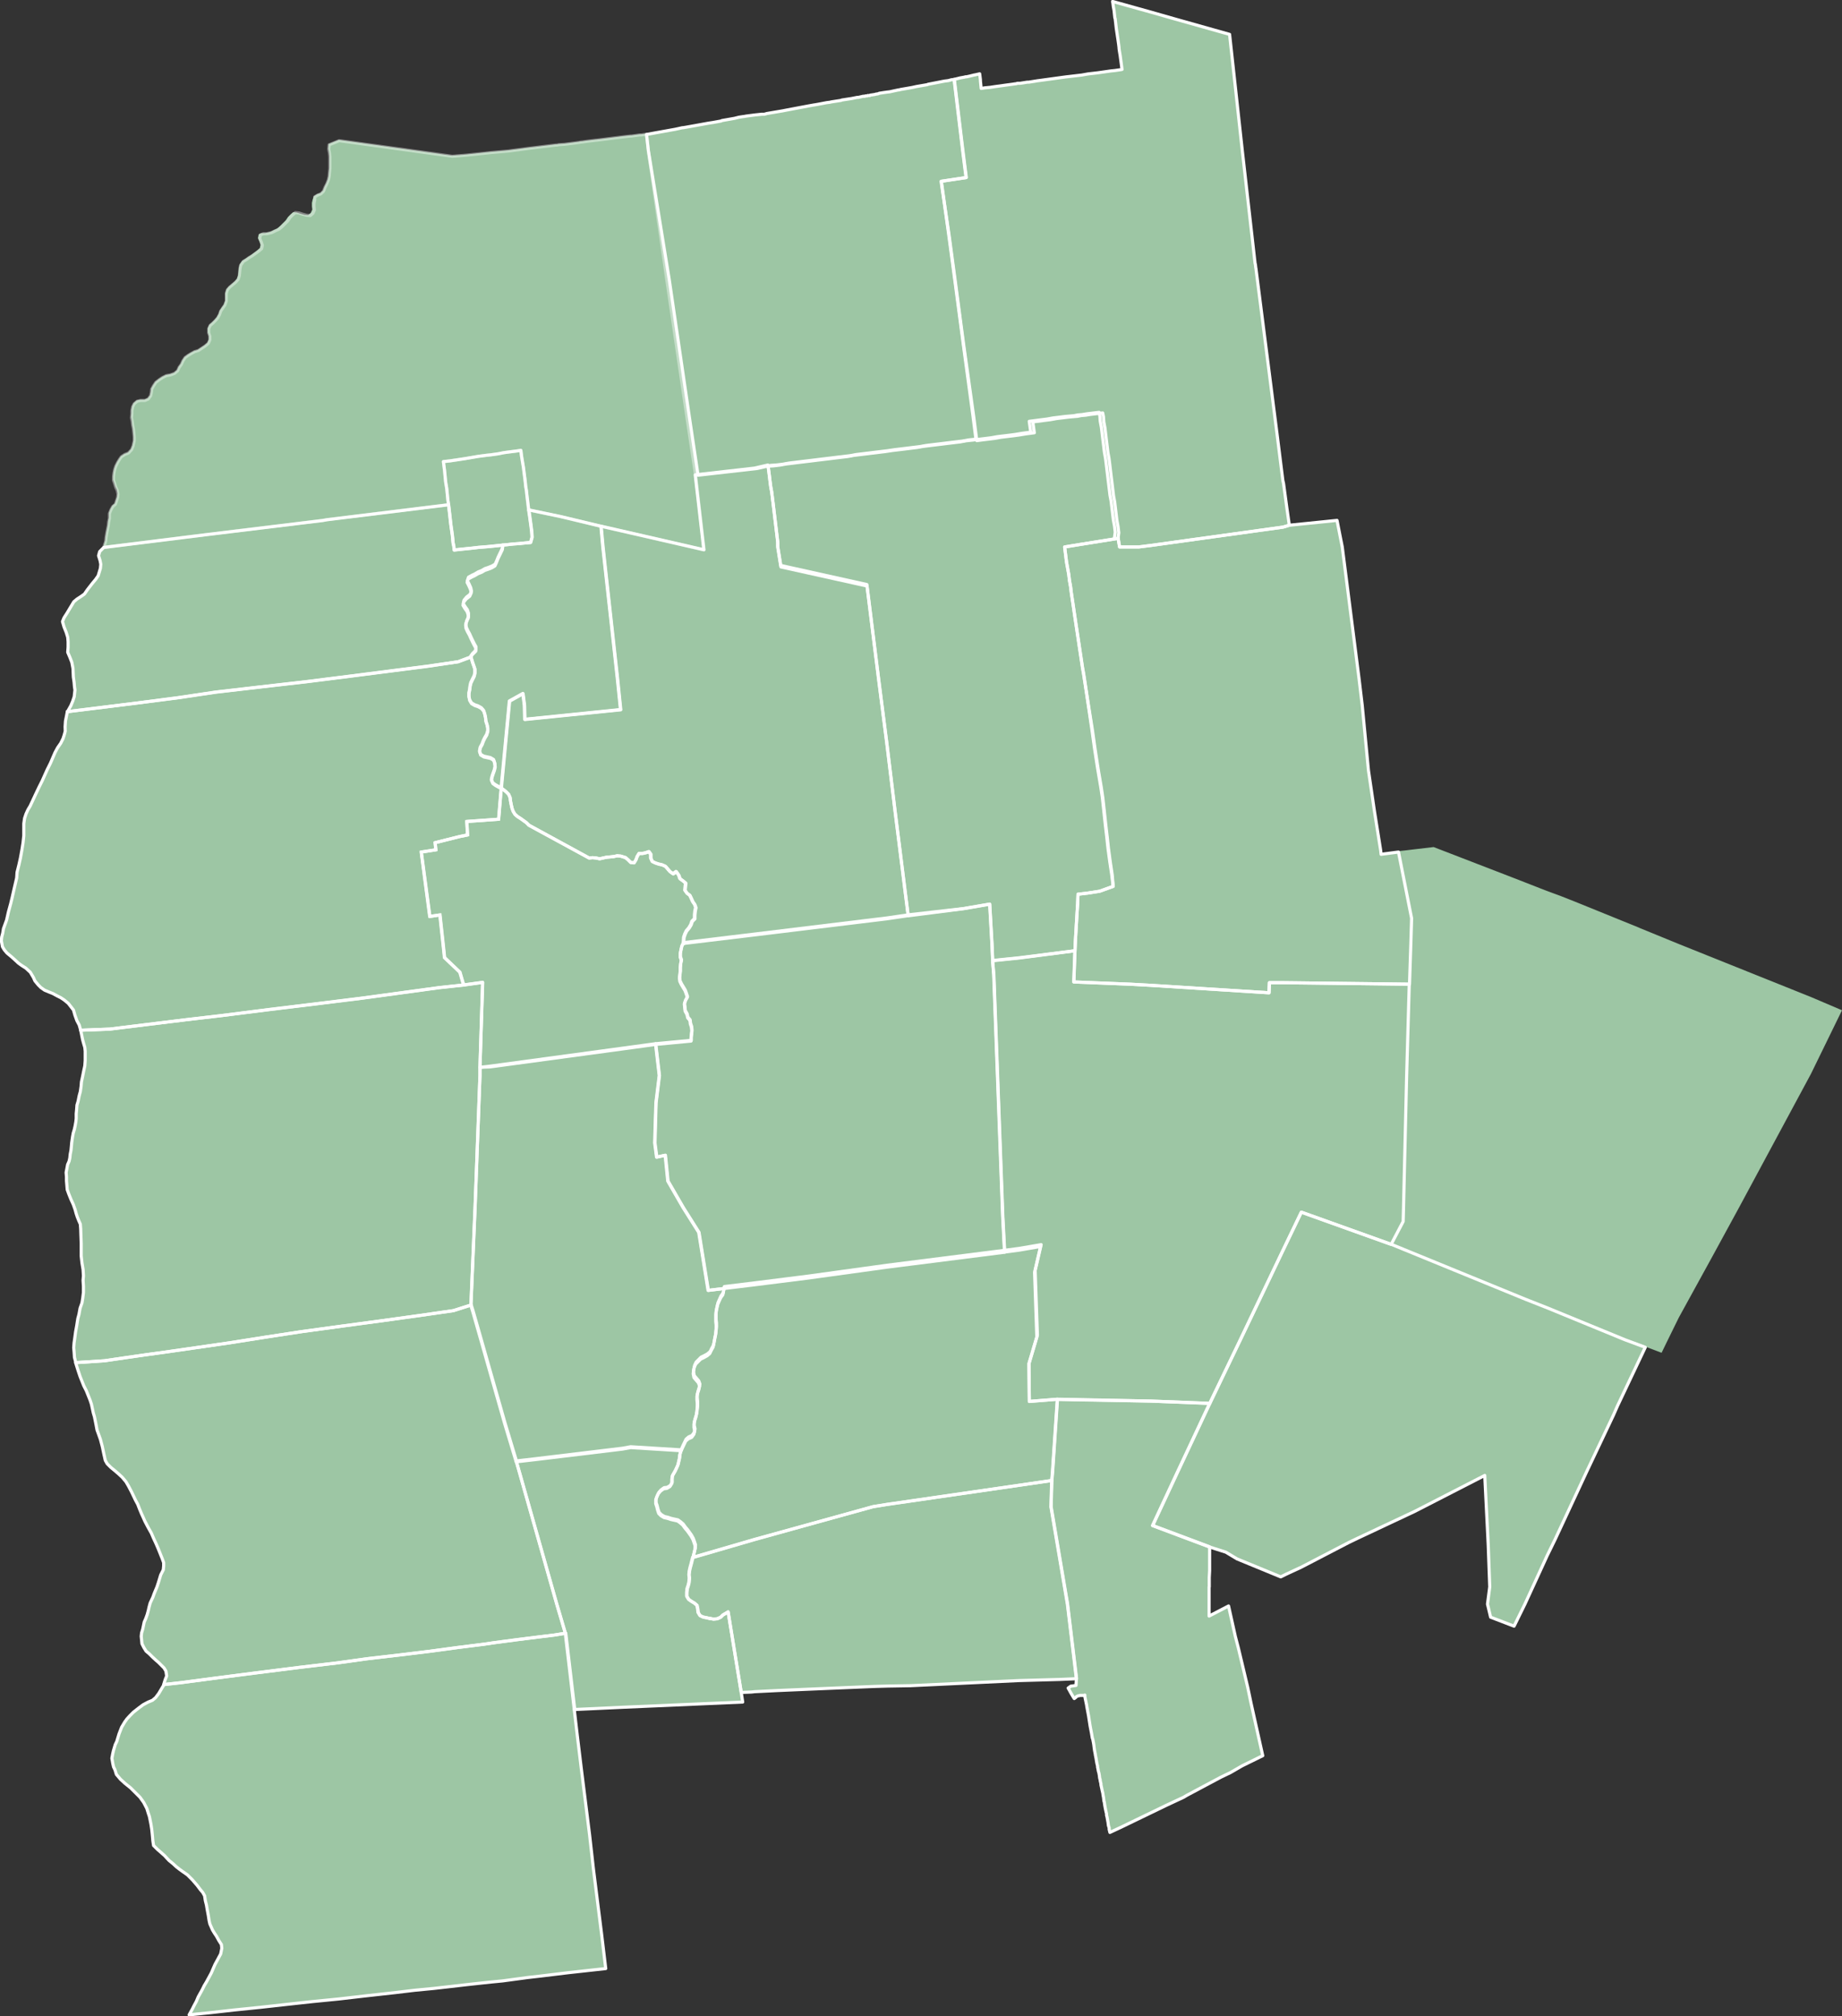 <svg xmlns="http://www.w3.org/2000/svg" id="Layer_1" data-name="Layer 1" viewBox="0 0 590.52 646.36"><rect x="0" y="0" width="590.52" height="646.36" fill="#333333" stroke="none"/><defs><style>.cls-1{fill:#9dc6a4;}.cls-2,.cls-4{fill:none;stroke:#fff;}.cls-2{stroke-linecap:round;stroke-linejoin:round;}.cls-3{opacity:0.4;}.cls-4{stroke-miterlimit:10;}</style></defs><g id="Map_Layers" data-name="Map Layers"><polygon class="cls-1" points="580.68 319.66 538.2 302.62 525.6 297.46 525.36 297.34 504.96 289.06 500.4 287.26 495.84 285.58 485.4 281.5 459.6 271.54 453.48 272.26 450.48 272.62 448.2 272.86 442.68 273.58 442.56 272.38 440.52 259.78 438.6 246.7 436.56 225.82 435.6 217.42 430.2 175.06 428.52 166.54 413.16 168.1 412.32 162.22 411.36 154.78 411.12 153.7 409.32 139.3 402.48 85.66 402.36 84.58 402.24 84.1 398.16 48.1 394.08 10.78 376.32 5.74 368.76 3.58 356.52 0.22 356.64 0.82 356.76 1.78 357 3.1 357.24 5.38 357.36 5.74 357.72 8.86 358.32 12.34 358.56 14.02 358.68 14.98 358.68 15.22 358.8 16.06 359.04 17.5 359.64 21.94 358.92 22.06 357.24 22.3 356.04 22.42 351.84 23.02 348.72 23.38 346.68 23.74 341.52 24.34 338.04 24.82 332.76 25.54 332.64 25.54 329.64 26.02 329.16 26.02 326.88 26.38 326.52 26.38 326.4 26.38 326.04 26.38 325.68 26.5 322.2 26.98 318.72 27.46 317.16 27.7 317.04 27.7 315.84 27.82 315.72 27.82 315.24 27.94 314.4 28.06 314.16 25.66 314.16 25.3 313.92 23.38 312.36 23.74 312.24 23.74 310.81 24.1 309.72 24.34 309.37 24.34 309.13 24.46 309 24.46 307.69 24.7 305.76 25.18 304.81 25.3 303.96 25.54 303.13 25.66 303 25.66 302.29 25.78 300.49 26.14 297.37 26.74 297.13 26.86 293.64 27.46 292.56 27.7 291.96 27.82 288.49 28.42 288.13 28.54 287.88 28.54 286.2 28.9 285.13 29.14 284.17 29.26 283.32 29.38 281.76 29.62 281.52 29.74 281.05 29.86 280.81 29.86 280.44 29.98 279.73 30.1 278.88 30.22 278.76 30.34 278.64 30.34 278.52 30.34 278.29 30.34 278.17 30.34 278.05 30.34 277.93 30.46 277.32 30.46 277.2 30.58 276.61 30.58 275.05 30.94 274.93 30.94 274.69 30.94 272.89 31.3 269.77 31.78 269.53 31.9 266.41 32.38 265.93 32.5 264.97 32.62 262.45 33.1 261.13 33.34 261.01 33.34 258.97 33.7 252.01 35.02 250.81 35.26 245.77 36.1 244.93 36.34 244.09 36.34 241.81 36.58 239.05 36.94 238.45 37.06 238.33 37.06 236.77 37.3 235.33 37.66 231.25 38.38 231.13 38.5 228.49 38.98 226.93 39.22 225.61 39.46 222.97 39.94 219.61 40.54 218.89 40.66 218.77 40.66 218.65 40.66 216.49 41.14 214.45 41.5 207.13 42.82 205.45 43.06 204.97 43.06 202.33 43.42 201.97 43.42 199.81 43.66 191.17 44.74 191.05 44.74 188.05 45.1 186.37 45.34 186.25 45.34 186.13 45.34 185.53 45.46 183.73 45.7 180.85 46.06 179.05 46.18 178.45 46.3 178.21 46.3 178.09 46.3 169.21 47.38 162.85 48.22 157.33 48.7 149.41 49.54 144.85 49.9 108.61 44.86 105.37 46.18 105.25 47.62 105.49 48.82 105.61 50.02 105.61 51.1 105.61 52.66 105.61 53.86 105.49 55.06 105.37 56.38 105.13 57.46 104.65 58.66 104.05 59.86 103.57 61.06 102.73 61.9 101.65 62.26 100.69 62.86 100.21 63.94 99.97 65.02 99.97 66.1 100.09 67.18 99.61 68.26 98.77 68.98 97.57 68.86 96.25 68.5 95.17 68.14 93.97 68.02 93.13 68.74 92.29 69.58 91.57 70.66 90.73 71.5 89.77 72.46 88.81 73.3 87.73 73.78 86.53 74.38 84.97 74.74 83.89 74.74 82.93 75.1 82.69 76.3 83.17 77.38 83.53 78.46 83.29 79.54 82.33 80.38 81.37 81.1 80.41 81.82 79.45 82.42 78.61 83.02 77.65 83.62 76.81 84.82 76.57 85.9 76.45 87.22 76.33 88.3 75.97 89.38 75.25 90.22 74.29 91.06 73.33 91.9 72.61 92.74 72.25 93.94 72.25 95.26 72.25 96.34 71.77 97.66 71.17 98.5 70.45 99.58 70.09 100.66 69.49 101.74 68.77 102.58 67.93 103.42 67.09 104.14 66.61 105.22 66.61 106.54 66.97 107.62 66.97 108.82 66.49 109.9 65.53 110.74 64.45 111.46 63.37 112.18 62.17 112.54 61.09 113.14 60.13 113.74 59.17 114.46 58.45 115.54 57.97 116.62 57.25 117.58 56.77 118.66 55.81 119.5 54.49 119.98 53.17 120.22 51.97 120.82 50.89 121.54 49.81 122.38 49.09 123.46 48.49 124.54 48.37 125.62 48.13 126.7 47.41 127.66 46.33 128.14 44.89 128.14 43.81 128.38 42.85 129.22 42.37 130.18 42.13 131.38 42.13 132.46 42.01 133.66 42.25 134.86 42.37 136.18 42.61 137.38 42.73 138.7 42.85 139.9 42.85 141.1 42.49 142.78 42.01 143.98 41.05 145.06 39.85 145.54 38.77 146.26 38.17 147.1 37.57 148.06 36.97 149.26 36.61 150.34 36.37 151.54 36.25 152.62 36.25 153.82 36.61 154.78 36.97 155.98 37.45 156.94 37.69 158.14 37.57 159.22 37.21 160.3 36.85 161.38 36.01 162.1 35.41 163.18 34.93 164.38 34.93 165.94 34.69 167.02 34.57 168.22 34.33 169.42 34.09 170.62 33.85 172.06 33.73 173.26 33.13 175.18 31.81 176.5 31.45 177.82 31.81 179.38 32.05 180.58 31.93 181.9 31.21 184.3 30.37 185.5 29.41 186.7 27.85 188.74 26.89 190.18 25.93 190.9 24.49 191.74 23.53 192.58 22.45 194.38 21.37 196.18 20.41 197.74 19.93 198.94 20.41 200.62 21.13 202.42 21.61 203.98 21.73 205.42 21.73 207.1 21.61 208.78 22.33 210.46 22.93 212.02 23.29 213.94 23.41 216.7 23.65 218.38 23.77 219.82 23.89 220.9 23.65 223.06 23.17 224.5 22.57 225.94 21.49 227.86 21.25 229.06 20.89 230.86 20.77 232.66 20.65 234.1 20.29 235.42 19.93 236.5 19.21 237.94 18.25 239.38 17.41 240.94 15.97 244.3 14.89 246.46 13.33 249.94 12.37 251.98 11.17 254.5 10.33 256.3 9.49 258.1 8.77 259.3 8.17 260.62 7.69 262.06 7.45 263.74 7.45 264.82 7.45 267.58 7.21 269.86 6.85 272.14 6.37 274.78 5.89 276.94 5.29 279.34 5.17 281.14 4.33 284.74 3.73 287.38 3.25 289.42 2.53 292.06 1.93 294.7 0.97 297.46 0.73 298.9 0.49 300.22 0.37 301.42 0.73 303.34 1.33 304.3 2.17 305.26 3.61 306.46 4.81 307.54 5.89 308.5 6.85 309.22 8.17 310.06 9.61 311.38 10.57 313.06 11.05 314.14 12.13 315.46 12.97 316.3 14.17 317.14 15.61 317.74 16.81 318.22 18.13 318.94 19.33 319.54 20.41 320.26 21.73 321.34 22.57 322.42 23.41 323.5 23.89 325.18 24.49 326.86 25.21 328.3 25.69 329.98 26.29 332.98 26.65 334.3 27.01 335.5 27.13 336.7 27.13 338.26 27.13 339.7 27.01 341.38 26.65 343.06 26.29 344.86 25.93 346.54 25.81 347.98 25.57 349.66 25.21 350.98 24.85 352.78 24.49 353.98 24.37 355.54 24.25 356.74 24.25 358.3 24.13 359.38 23.89 360.7 23.65 361.78 23.29 362.98 23.05 364.3 22.81 365.98 22.69 367.3 22.57 368.5 22.33 369.7 22.21 370.9 21.97 371.98 21.49 373.06 21.25 374.38 21.01 375.58 21.13 377.02 21.13 378.22 21.25 379.66 21.37 381.1 21.85 382.42 22.57 384.22 23.29 385.78 23.89 387.46 24.25 388.78 24.61 389.86 25.09 391.06 25.57 392.14 25.69 393.7 25.81 395.02 25.93 398.38 25.93 400.18 25.93 402.34 26.17 404.5 26.53 406.66 26.65 408.7 26.53 410.14 26.65 412.06 26.65 413.98 26.41 415.9 26.17 417.34 25.57 419.02 25.21 421.06 24.85 422.38 24.49 424.66 24.13 426.7 23.89 428.5 23.65 430.18 23.53 431.74 23.65 433.06 23.77 434.86 24.13 436.54 24.97 439.18 25.57 440.98 26.05 442.18 26.77 443.98 27.49 445.54 28.21 447.34 28.69 448.54 29.17 449.86 29.41 450.94 29.77 452.62 30.13 453.82 30.61 456.22 30.97 458.14 31.45 459.46 32.05 461.14 32.65 463.42 33.13 465.7 33.37 466.78 33.61 467.86 34.21 468.94 35.41 470.14 36.73 471.22 38.05 472.3 39.13 473.26 40.33 474.7 41.17 476.14 42.13 478.06 43.33 480.58 44.05 481.9 44.65 483.46 45.25 484.9 45.85 486.22 46.33 487.3 47.29 489.22 48.37 491.14 49.09 492.82 49.93 494.62 50.65 496.3 51.37 498.1 51.85 499.3 52.33 500.62 52.33 501.7 52.21 502.9 51.37 504.58 50.65 506.98 50.17 508.42 49.33 510.46 48.85 511.78 48.01 513.58 47.65 514.9 47.41 515.98 47.05 517.3 46.57 518.62 46.09 519.7 45.61 521.98 45.25 523.18 45.13 524.26 45.37 526.66 45.97 527.86 46.81 529.18 47.77 530.02 48.73 530.98 49.81 531.94 50.65 532.66 51.49 533.5 52.45 534.46 53.05 535.42 53.29 536.98 52.81 538.18 52.33 539.74 51.61 540.94 50.65 542.62 49.69 543.94 48.73 544.78 47.29 545.38 45.73 546.22 44.29 547.3 42.61 548.62 41.53 549.7 40.57 550.78 39.85 551.74 38.89 553.42 38.05 555.58 37.69 556.78 37.33 557.98 36.85 558.94 36.25 560.98 36.01 562.06 35.77 563.38 36.01 565.06 36.25 566.14 36.73 567.1 37.21 568.54 38.53 570.1 39.97 571.42 41.77 572.86 42.73 573.82 43.45 574.54 44.77 575.86 45.97 577.54 46.93 579.46 47.41 581.02 47.77 582.1 48.01 583.3 48.25 584.5 48.49 586.06 48.61 587.14 48.73 588.34 48.85 589.78 49.09 591.34 50.29 592.54 52.57 594.58 54.01 596.14 55.33 597.22 56.41 598.18 57.49 599.02 58.45 599.74 59.89 600.7 61.45 602.26 63.01 604.06 64.09 605.5 64.81 606.34 65.41 607.42 65.65 608.98 66.01 610.42 66.25 611.86 66.61 613.78 66.85 615.34 67.09 616.42 67.93 618.34 68.53 619.3 69.25 620.38 69.97 621.7 70.81 623.02 70.93 624.22 70.57 626.02 69.49 628.06 68.77 629.38 68.29 630.46 67.57 632.14 66.73 633.7 66.01 635.02 65.29 636.22 64.57 637.66 63.37 639.82 62.77 641.26 62.05 642.58 61.45 643.78 60.49 645.58 67.45 644.86 74.89 644.02 83.17 643.18 92.17 642.22 99.85 641.38 108.37 640.54 117.01 639.58 126.73 638.5 132.73 637.78 138.97 637.18 144.25 636.58 149.41 635.98 154.93 635.38 157.21 635.14 160.93 634.78 168.97 633.7 173.17 633.22 182.05 632.14 194.05 630.82 192.73 619.78 191.41 609.22 190.09 598.66 188.89 587.98 187.57 577.42 186.25 566.86 184.93 556.3 183.97 547.78 199.45 547.06 237.97 545.38 237.49 542.26 240.73 542.14 241.81 542.02 249.01 541.66 262.93 541.06 280.2 540.34 284.4 540.22 291.73 540.1 326.52 538.42 339.48 538.06 345 537.82 345 538.06 344.88 539.98 343.2 540.22 342.36 540.82 343.32 542.62 344.04 543.82 344.28 544.18 344.76 543.82 345 543.7 345.24 543.58 345.48 543.46 345.72 543.46 346.08 543.34 346.56 543.34 346.92 543.34 347.28 543.34 347.64 543.22 347.64 543.34 347.64 543.7 348.24 546.58 348.24 546.7 348.84 549.94 349.32 553.06 349.8 555.58 350.04 557.02 350.16 557.26 350.4 558.46 350.52 559.18 350.64 560.14 350.76 560.98 351 562.18 351 562.3 351.24 563.5 351.36 564.22 351.48 564.94 351.72 565.9 351.72 566.38 351.84 566.86 351.96 567.58 352.2 568.42 352.2 568.54 352.32 569.14 352.32 569.38 352.44 570.1 352.56 570.34 352.56 570.7 352.68 571.18 352.8 571.66 352.8 572.02 353.04 573.1 353.16 573.7 353.4 574.66 353.52 575.5 353.64 576.1 353.76 577.18 353.88 577.54 354 578.38 354.12 579.1 354.24 579.7 354.36 580.3 354.6 581.26 354.6 581.74 354.72 582.1 354.84 582.7 354.96 583.42 355.08 584.02 355.2 584.98 355.44 585.7 355.44 586.18 355.68 587.14 359.28 585.46 373.92 578.38 379.32 575.86 380.28 575.26 385.68 572.38 391.32 569.38 394.32 567.94 398.04 565.78 404.64 562.54 400.92 545.86 399.84 540.7 396.84 528.1 395.88 524.26 393.72 514.54 387.48 517.78 387.48 508.42 387.48 505.42 387.6 503.26 387.6 498.46 387.6 495.58 392.88 497.26 396.48 499.42 410.52 505.18 412.2 504.34 417.12 502.06 432.36 494.14 435.36 492.7 453.48 484.18 475.92 472.66 476.88 492.7 477 495.22 477.48 508.42 476.76 513.94 477.72 518.14 485.28 521.02 488.76 513.94 495.84 498.46 498.48 493.06 508.44 471.58 517.08 453.34 518.4 450.34 527.28 431.62 532.68 433.66 534.84 429.22 538.2 422.38 548.88 402.94 557.64 386.86 580.56 344.26 590.52 323.86 580.68 319.66"></polygon><g id="Layers"><g><path class="cls-2" d="M445.75,214.8l6.84,53.64,1.8,14.4.24,1.08,1,7.44.84,5.88-2,.6L412,303.72l-3.84.48h-6.12l-.48-2.76.24-1.8-.24-2-.36-1.92-.24-2-.24-2-.24-2-.36-1.92-.24-2-.24-2-.24-1.92-.24-2-.24-2-.24-1.92-.36-2-.24-2-.24-1.92-.24-2-.24-2-.36-1.92-.12-1.68-.24-1.2-2,.24-2,.24-1.44.24-1.44.12-1.2.24-2.76.24-1.92.24-2,.24-2,.36-1.92.24-3.72.48.48,3.48-2.76.36-2.16.36-1.8.24-2,.24-2,.24-2,.36-1.92.24-2,.24-1.8.24-1-7.8-3.24-23.16-2.52-19.08-2.16-16.08L344.83,187l8-1.2-1.08-8.52L349,154.32l1.92-.48,1.32-.24h.12l.24-.12H353l1.08-.24,1.44-.36h.12l1.56-.36.24,1.92v.36l.24,2.4.84-.12L359,157h.12l1.2-.12h.12l1.56-.24,3.48-.48,3.48-.48.36-.12h.84l2.28-.36h.48l3-.48H376l5.28-.72,3.48-.48,5.16-.6,2-.36,3.12-.36,4.2-.6,1.2-.12,1.68-.24.72-.12-.6-4.44-.24-1.44-.12-.84v-.24l-.12-1-.24-1.68L401,138l-.36-3.12-.12-.36-.24-2.28-.24-1.32-.12-1-.12-.6L412,132.72l7.56,2.16,17.76,5,4.08,37.32,4.08,36,.12.48.12,1.08" transform="translate(-43.13 -128.86)"></path><path class="cls-2" d="M356,269.64l-2.28.24-1.92.36-2,.24-2,.24-1.92.24-2,.24-2,.24-1.92.24-2,.36-2,.24-1.92.24-2,.24-2,.24-2.4.36-2,.24-2,.24-1.92.24-2,.24-2,.24-1.92.36-2,.24-2,.24-1.92.24-2,.24-2,.24-1.92.24-2,.24-2,.24-1.92.24-2,.24-2,.36-2,.24-1.8.12-4.32,1-19,2.16-2.88-19.32-6.36-43.44L251,177.24l-.6-5.28,7.32-1.32,2-.36,2.16-.48h.24l.72-.12,3.36-.6,2.64-.48,1.32-.24,1.56-.24,2.64-.48.12-.12,4.08-.72,1.44-.36,1.56-.24h.12l.6-.12,2.76-.36,2.28-.24h.84l.84-.24,5-.84,1.2-.24,7-1.32,2-.36h.12l1.32-.24,2.52-.48,1-.12.48-.12,3.12-.48.24-.12,3.12-.48,1.8-.36h.36l1.56-.36h.6l.12-.12h.6l.12-.12H322l.12-.12.84-.12.72-.12.36-.12h.24l.48-.12.24-.12,1.56-.24.84-.12,1-.12,1.08-.24,1.68-.36h.24l.36-.12,3.48-.6.6-.12,1.08-.24,3.48-.6.24-.12,3.12-.6,1.8-.36.72-.12h.12l.84-.12.84-.24,1-.12,2.76,22.92,1.08,8.52-8,1.2,2.28,16.56,2.16,16.08,2.52,19.08L355,261.84l1,7.8" transform="translate(-43.13 -128.86)"></path><g class="cls-3"><path class="cls-2" d="M266.11,281.16l2.76,24-26.16-6-6.84-1.56-13-3.12-10.32-2.16-.24-2L212,287.4l-.12-1.2-.24-1.44-.12-1.2-.12-1.08-.24-1.8-.24-1.92-.6-3.6-.24-1.92-1.67.24-1.92.24-1.8.24-1.8.36-2.52.36-1.2.12-2.76.36-4.2.72-2.4.36-2.4.36-2.16.24.36,2.76.36,3.72.36,2.16.36,3.72.24,1.44-39,4.8-1.32.24-37.44,4.56L76.4,304.32l.6-1.92.12-1.2.24-1.44.24-1.2.24-1.2.12-1.2.24-1.08v-1.56l.48-1.2.6-1.08.84-.72.36-1.08.36-1.08.12-1.08-.24-1.2-.48-1-.36-1.2-.36-1v-1.2l.12-1.08.24-1.2.36-1.08.6-1.2.6-1,.6-.84,1.08-.72,1.2-.48,1-1.08.48-1.2.36-1.68V269l-.12-1.2-.12-1.32-.24-1.2L85.52,264l-.24-1.2.12-1.2v-1.08l.24-1.2.48-1,1-.84,1.08-.24H89.6l1.08-.48.72-1,.24-1.08.12-1.08.6-1.08.72-1.08,1.08-.84,1.08-.72,1.2-.6,1.32-.24,1.32-.48,1-.84.48-1.08.72-1,.48-1.08.72-1.08,1-.72,1-.6,1.08-.6,1.2-.36,1.08-.72,1.08-.72,1-.84.48-1.08v-1.2l-.36-1.08v-1.32l.48-1.08.84-.72.84-.84.72-.84.6-1.08.36-1.08.72-1.08.6-.84.48-1.32v-2.4l.36-1.2.72-.84,1-.84,1-.84.72-.84.36-1.08.12-1.08.12-1.32.24-1.08.84-1.2,1-.6.84-.6,1-.6,1-.72,1-.72,1-.84.24-1.08-.36-1.08-.48-1.08.24-1.2,1-.36h1.08l1.56-.36,1.2-.6,1.08-.48,1-.84,1-1,.84-.84.72-1.08.84-.84.84-.72,1.2.12,1.08.36,1.32.36,1.2.12.84-.72.48-1.08-.12-1.08v-1.08l.24-1.08L144,192l1-.6L146,191l.84-.84.48-1.2.6-1.2.48-1.2.24-1.08.12-1.32.12-1.2v-3.84l-.12-1.2-.24-1.2.12-1.44,3.24-1.32,36.24,5,4.56-.36,7.92-.84,5.52-.48,6.35-.84,8.88-1.08h.36l.6-.12,1.8-.12,2.88-.36,1.8-.24.6-.12h.24l1.68-.24,3-.36h.12l8.64-1.08,2.16-.24h.36l2.64-.36h.48l1.68-.24.6,5.28,5.88,41.16,6.36,43.44,2.88,19.32" transform="translate(-43.13 -128.86)"></path></g><path class="cls-2" d="M401.59,301.44l-12,1.92-5.16.84.6,4.8.72,4,.24,2,.36,1.92.24,2,.6,4,.6,4.08.6,4L389,335l.6,4,.6,4,.36,2,.24,1.56.24,1.56,1,6.6,1.32,8.28.84,6,1,6.48,1,5.88.48,3.24.48,4.32.48,4.44.48,4.08.36,3.36.6,4.44.6,4L400,413l-4.32,1.56-3.84.6-3.12.36-.12,3.12-.24,3.84-.24,4.08-.24,4.08-.12,3L369.67,436l-8.28.84-.24-5.52-.72-12.6-8.4,1.44-17.76,2.28-4.2-33.48-2.64-21.72-2.64-20.64-3.72-29.88-27.6-6.12-1-6.24v-1.56l-.24-2L292,298.8l-.24-2-.24-2-.24-2-.24-2-.24-1.92-.24-2-.36-2-.24-1.92-.24-2-.36-2.64,1.8-.12,2-.24,2-.36,2-.24,1.92-.24,2-.24,2-.24,1.92-.24,2-.24,2-.24,1.92-.24,2-.24,2-.24,1.92-.36,2-.24,2-.24,1.92-.24,2-.24,2-.24,2.4-.36,2-.24,2-.24,1.92-.24,2-.24,2-.36,1.92-.24,2-.24,2-.24,1.92-.24,2-.24,2-.24,1.92-.36,2.28-.24,1.8-.24,2-.24,1.92-.24,2-.36,2-.24,2-.24,1.8-.24,2.16-.36,2.76-.36-.48-3.48,3.72-.48,1.92-.24,2-.36,2-.24,1.92-.24,2.76-.24,1.2-.24,1.44-.12,1.44-.24,2-.24,2-.24.24,1.2.12,1.68.36,1.92.24,2,.24,2,.24,1.92.24,2,.36,2,.24,1.92.24,2,.24,2,.24,1.92.24,2,.24,2,.36,1.92.24,2,.24,2,.24,2,.36,1.92.24,2-.24,1.8" transform="translate(-43.13 -128.86)"></path><path class="cls-2" d="M212.59,292.32l.24,1.56.48,3.48.24,1.92.12,1.8-.48,1.68-2.64.24-1.07.12-1.8.12-2.16.24-1.32.12-3.48.36-1.2.12-3,.24-2,.24-1.2.12-2.4.24-1.08.12-1.08.12-.12-1.2-.24-1.08-.12-1.32-.12-1.2-.48-3.36-.36-3.24-.36-3.12-.24-1.44-.36-3.72-.36-2.16-.36-3.72-.36-2.76,2.16-.24,2.4-.36,2.4-.36,4.2-.72,2.76-.36,1.2-.12,2.52-.36,1.8-.36,1.8-.24,1.92-.24,1.67-.24.24,1.92.6,3.6.24,1.92.24,1.8.12,1.08.12,1.2.24,1.44.12,1.2.36,2.88.24,2" transform="translate(-43.13 -128.86)"></path><path class="cls-2" d="M334.27,422.4l-6.84,1-42.36,5.16-22.92,2.76.12-2,.36-1.08.48-1,.84-1,.6-1,.36-1.08.84-.84v-1.2l.12-1.2.24-1.2-.36-1-.6-.84-.48-1.08-.48-1-.84-.6-.72-1,.12-1.2.12-1.08-.84-.72-1-.72-.36-1.08-.84-1.2-1,.72-1-.72-.72-.84-.72-.84-1.08-.48-1.08-.24-1.08-.36-1-.48-.48-1.08v-1.2l-.6-.84-1,.36-1.08.24H248l-.6,1-.36,1-.6,1-1.08-.12-.84-.84-.84-.72-1.56-.48L241,403.2l-1.08.24-1.08.12-1.32.12-1.08.24-1.08.24-1.08-.24-1.2-.12-1.08.12-19.32-10.56-.84-.84-.84-.6-1-.72-.95-.6-.84-.72-.6-1-.36-1-.24-1.08-.24-1.2-.12-1.08-.48-1.08-.84-.84-1.56-1.2,2.64-27.84,4.31-2.4.48,3.72.12,4.56,30.72-3.12-1-9.84-4.68-42.36-.6-6.6,6.84,1.56,26.16,6-2.76-24,19-2.16,4.32-1,.36,2.64.24,2,.24,1.92.36,2,.24,2,.24,1.92.24,2,.24,2,.24,2,.24,2,.24,1.92.24,2v1.56l1,6.24,27.6,6.12,3.72,29.88,2.64,20.64,2.64,21.72,4.2,33.48" transform="translate(-43.13 -128.86)"></path><path class="cls-2" d="M204.2,303.6V305l-.48,1-.48,1-.48,1-.48,1.2-.48,1.08-1,.6-1.2.48-1.08.36-1,.6-1.2.48-1,.6-1,.48-1.08.6-.36,1.08.6,1.2.48,1.08.24,1.08-.48,1.08-1.08.84-.84,1-.24,1.08.6,1,.72,1,.36,1.08V327l-.48,1-.36,1.2.12,1.08.48,1.08.6,1.08.48,1.08.48,1,.6,1.2.48.84v1.08l-1.08,1.08-.6.84L190,341l-10,1.44-11.28,1.44-13.08,1.68-14.28,1.8-15.72,1.8-13.44,1.56-12.12,1.8L87,354.24,64.76,357l1.08-1.92.6-1.44.48-1.44.24-2.16L67,349l-.12-1.44-.24-1.68-.12-2.76-.36-1.92-.6-1.56-.72-1.68.12-1.68v-1.68l-.12-1.44-.48-1.56-.72-1.8-.48-1.68.48-1.2,1-1.56,1.08-1.8,1.08-1.8,1-.84L69.2,320l1-.72,1-1.44,1.56-2,1-1.2.84-1.2.72-2.4.12-1.32-.24-1.2L74.72,307l.36-1.32,1.32-1.32,32.76-4.08,37.44-4.56,1.32-.24,39-4.8.36,3.12.36,3.24.48,3.36.12,1.2.12,1.32.24,1.08.12,1.2,1.08-.12,1.08-.12,2.4-.24,1.2-.12,2-.24,3-.24,1.2-.12,3.48-.36" transform="translate(-43.13 -128.86)"></path><path class="cls-2" d="M235.87,297.6l.6,6.6,4.68,42.36,1,9.84-30.72,3.12-.12-4.56-.48-3.72-4.31,2.4-2.64,27.84-1.92-1.08-.84-.6-.48-1.08.24-1.08.36-1.08.36-1,.24-1.08-.12-1.08-.36-1.08-1-.6-1.08-.24-1.08-.24-1-.6-.36-1.08.24-1.2.6-1.08.36-1,.48-1,.6-1,.36-1.2v-1l-.24-1.08-.36-1.08-.12-1.2-.24-1.08-.36-1.08-.72-.84-1.08-.6-1.08-.36-1-.6-.6-1-.24-1.2v-1.08l.24-1.08.12-1.08.24-1.08.48-1,.6-1.2.24-1v-1.2l-.36-1.08-.36-1-.6-2,.6-.84,1.08-1.08v-1.08l-.48-.84-.6-1.2-.48-1-.48-1.08-.6-1.08-.48-1.08-.12-1.08.36-1.2.48-1v-1.2l-.36-1.08-.72-1-.6-1,.24-1.08.84-1,1.08-.84.48-1.08-.24-1.08-.48-1.08-.6-1.2.36-1.08,1.08-.6,1-.48,1-.6,1.2-.48,1-.6,1.08-.36,1.2-.48,1-.6.48-1.08.48-1.2.48-1,.48-1,.48-1V303.6l1.32-.12,2.16-.24,1.8-.12,1.07-.12,2.64-.24.48-1.68-.12-1.8-.24-1.92-.48-3.48-.24-1.56,10.32,2.16,13,3.12" transform="translate(-43.13 -128.86)"></path><path class="cls-2" d="M491.47,402l4.2,21.24-.24,8L495,444.36l-40.56-.48h-4.32l-.12,3.24L412,444.72l-6.6-.36-18-.72.36-10,.12-3,.24-4.08.24-4.08.24-3.84.12-3.12,3.12-.36,3.84-.6L400,413l-.48-3.84-.6-4-.6-4.44-.36-3.36-.48-4.08-.48-4.44-.48-4.32-.48-3.24-1-5.88-1-6.48-.84-6L392,354.72l-1-6.6-.24-1.56-.24-1.56-.36-2-.6-4-.6-4-.6-4.08-.6-4-.6-4.08-.6-4-.24-2L386,315l-.24-2-.72-4-.6-4.8,5.16-.84,12-1.92.48,2.76h6.12l3.84-.48,42.36-5.88,2-.6,15.36-1.56,1.68,8.52,5.4,42.36,1,8.4,2,20.88,1.92,13.08,2,12.6.12,1.2,5.52-.72" transform="translate(-43.13 -128.86)"></path><path class="cls-4" d="M203.84,381.48l-.84,10-10.2.72.24,4.32-2.4.48-8,2,.24,2.28-4.68.72,2.76,20.64,3.24-.48,1,9.12.48,4.56,4.92,4.68,1.2,4.08-7.8.84L172.52,447l-13.2,1.8-13.56,1.68-16.44,2L114,454.44l-11.28,1.32L90,457.32l-11.64,1.44-9.36.36-.48-1.68L67.76,456l-.6-1.68-.48-1.68-.84-1.08L65,450.48l-1.32-1.08-1.08-.72-1.2-.6-1.32-.72-1.2-.48-1.44-.6-1.2-.84-.84-.84-1.08-1.32-.48-1.08-1-1.68-1.44-1.32-1.32-.84-1-.72-1.08-1-1.2-1.08-1.44-1.2-.84-1-.6-1-.36-1.92.12-1.2L44,428l.24-1.44,1-2.76.6-2.64.72-2.64.48-2,.6-2.64.84-3.6.12-1.8.6-2.4.48-2.16.48-2.64.36-2.28.24-2.28v-3.84L51,391.2l.48-1.44.6-1.32.72-1.2.84-1.8.84-1.8,1.2-2.52,1-2,1.56-3.48,1.08-2.16,1.44-3.36.84-1.56,1-1.44.72-1.44.36-1.08.36-1.32L64,361.8l.12-1.8.36-1.8.24-1.2L87,354.24l13.2-1.68,12.12-1.8,13.44-1.56,15.72-1.8,14.28-1.8,13.08-1.68,11.28-1.44L190,341l4.08-1.56.6,2,.36,1,.36,1.08v1.2l-.24,1-.6,1.2-.48,1-.24,1.08-.12,1.08-.24,1.08v1.08l.24,1.2.6,1,1,.6,1.08.36,1.08.6.72.84.36,1.08.24,1.08.12,1.2.36,1.08.24,1.08v1l-.36,1.2-.6,1-.48,1-.36,1-.6,1.08-.24,1.2.36,1.08,1,.6,1.08.24,1.08.24,1,.6.36,1.08.12,1.08-.24,1.08-.36,1-.36,1.08-.24,1.08.48,1.08.84.6,1.92,1.08" transform="translate(-43.13 -128.86)"></path><path class="cls-2" d="M262.15,431.28l-.48,1-.24,1.08-.24,1.2v1.2l.36,1-.24,1.08-.12,1.32v1.08l-.12,1.08-.12,1.08.12,1.08.48,1,.6,1,.6,1,.36,1,.36,1.08-.6,1.08-.36,1.08.12,1.08.12,1.2.6,1.08.24,1.08.72.84.12,1.08.36,1.08.12,1.2-.12,1.08-.12,1.08v1.08l-11.4,1.08-10.56,1.44-42.47,5.76L197,471l.84-27.24-6.12.84-1.2-4.08-4.92-4.68-.48-4.56-1-9.12-3.24.48L178.16,402l4.68-.72L182.6,399l8-2,2.4-.48-.24-4.32,10.2-.72.84-10,1.56,1.2.84.84.48,1.08.12,1.08.24,1.2.24,1.08.36,1,.6,1,.84.72.95.6,1,.72.84.6.84.84L232,403.92l1.08-.12,1.2.12,1.08.24,1.08-.24,1.08-.24,1.32-.12,1.08-.12,1.08-.24,1.08.12,1.56.48.84.72.84.84,1.08.12.6-1,.36-1,.6-1h1.2l1.08-.24,1-.36.6.84V404l.48,1.08,1,.48,1.08.36,1.08.24,1.08.48.72.84.72.84,1,.72,1-.72.84,1.2.36,1.08,1,.72.84.72-.12,1.08-.12,1.2.72,1,.84.6.48,1,.48,1.08.6.84.36,1-.24,1.2-.12,1.2v1.2l-.84.84-.36,1.08-.6,1-.84,1-.48,1-.36,1.08-.12,2" transform="translate(-43.13 -128.86)"></path><path class="cls-2" d="M361.75,441.12l2.88,77.64.6,11.52-37.8,4.8-25.2,3.48-17.16,2.16-9.84,1.2-5,.6-3-18.6-5-7.92-4.92-8.52-.84-8.28-2.76.6-.6-4.56.36-12.84,1.08-8.76-1.2-10.2,11.4-1.08v-1.08l.12-1.08.12-1.08-.12-1.2-.36-1.08-.12-1.08-.72-.84-.24-1.08-.6-1.08-.12-1.2-.12-1.08.36-1.08.6-1.08-.36-1.08-.36-1-.6-1-.6-1-.48-1-.12-1.08.12-1.08.12-1.08v-1.08l.12-1.32.24-1.08-.36-1v-1.2l.24-1.2.24-1.08.48-1,22.92-2.76,42.36-5.16,6.84-1L352,420.12l8.4-1.44.72,12.6.24,5.52.36,4.32" transform="translate(-43.13 -128.86)"></path><path class="cls-2" d="M412,444.72l37.92,2.4.12-3.24h4.32l40.56.48-.84,29.28-1,42.36-.12,4.44-3.84,7.32-28.8-10.32-6,12.48-13.56,28.44L431,578.76,412,578l-29.88-.6-9,.72L373,566l2.52-8.52-.72-20.76,1.92-8.28-7,1.2-4.56.6-.6-11.52-2.88-77.64-.36-4.32,8.28-.84,18.12-2.28-.36,10,18,.72,6.6.36" transform="translate(-43.13 -128.86)"></path><path class="cls-2" d="M197,471v2.64L195.44,516l-1.32,31.2-5.64,1.8-10.8,1.56-12.12,1.68-12.48,1.68-13.2,1.8-11.76,1.8-11.4,1.8-10.8,1.56-10,1.44-6.12.84L84,564l-7.32,1.08-9.24.6L67,564l-.12-1.8-.12-1.32.12-1.56.24-1.68.24-1.8.36-2,.36-2.28.36-1.32.36-2,.6-1.68.24-1.44.24-1.92V541.2l-.12-1.92.12-1.44-.12-2-.36-2.16-.24-2.16v-4l-.12-3.36L69,522.84l-.12-1.56-.48-1.08-.48-1.2-.36-1.08-.36-1.32-.6-1.68-.72-1.56-.72-1.8-.48-1.32-.12-1.44-.12-1.44v-1.2l-.12-1.44.24-1.2.24-1.32.48-1.08.24-1.08.12-1.2.24-1.2.12-1.2.12-1.32.24-1.68.24-1.32.36-1.2.24-1.08.24-1.32.12-1.08v-1.56l.12-1.2.12-1.56.36-1.2.36-1.8.36-1.32.24-1.68.12-1.44.36-1.68.36-1.8.36-1.68.12-1.68v-3l-.12-1.2-.36-1.2-.36-1.32-.6-3,9.36-.36L90,457.32l12.72-1.56L114,454.44l15.36-1.92,16.44-2,13.56-1.68,13.2-1.8,11.4-1.56,7.8-.84,6.12-.84L197,471" transform="translate(-43.13 -128.86)"></path><path class="cls-2" d="M275.23,541.92l-.36,2-.72,1-.48,1.08-.48,1.08-.24,1.08-.24,1.08-.12,1.08v2.28l.12,1v1.2l-.12,1.2-.12,1.08-.24,1.08-.24,1.32-.24,1.2-.6,1.08-.48,1-.84.72-1.08.6-1,.48-.72.72-.84.84-.48,1-.24,1.08-.12,1.08.24,1.2.72.84.72.84.36,1-.24,1.2-.36,1.08-.24,1.08v1.08l.12,1.2v1.2l-.12,1.08-.12,1.08-.24,1.08-.36,1.08-.24,1.08v1.08l.24,1.08-.24,1.08-.72,1-1.08.48-.84.72-.48,1-.48,1-.48,1.08-16.2-1-2.64.48-27.84,3.36-6.23.72-3.72-12.36-4.56-16-3-10.56-2.64-9.24-.6-1.92,1.32-31.2L197,473.64V471l3.24-.36,42.47-5.76,10.56-1.44,1.2,10.2-1.08,8.76L253,495.24l.6,4.56,2.76-.6.84,8.28,4.92,8.52,5,7.92,3,18.6,5-.6" transform="translate(-43.13 -128.86)"></path><path class="cls-2" d="M489.19,527.76l43.08,17.64,7,2.76,24.84,10.2,6.48,2.4-8.88,18.72-1.32,3-8.64,18.24-10,21.48-2.64,5.4L532,643.08l-3.48,7.08L521,647.28l-1-4.2.72-5.52-.48-13.2-.12-2.52-1-20-22.44,11.52-18.12,8.52-3,1.44-15.24,7.92-4.92,2.28-1.68.84-14-5.76-3.6-2.16-5.28-1.68-18.24-6.84,8-17.16,10.32-22,9.84-20.4,13.56-28.44,6-12.48,28.8,10.32" transform="translate(-43.13 -128.86)"></path><path class="cls-2" d="M382.15,577.44l-1.56,23.28-.24,2.76L369.79,605l-42.36,6.12-4.44.72-37.92,10.56-19.8,5.76.48-1.92.24-1.08.12-1.08-.36-1.08-.36-1-.6-1.08-.6-.84-.6-.84-.72-.84-.72-1-.84-.72-.84-.6-1.08-.24-1.08-.24-1.08-.36-1.08-.24-1-.6-.72-.72-.36-1.08-.24-1-.36-1.08v-1.2l.36-1,.48-1,.72-.84,1-.72,1-.12,1-.6.6-1v-1.2l.12-1.08.84-1.44.48-1,.48-1.08.24-1.08.24-1,.12-1.2.48-1.68.48-1.08.48-1,.48-1,.84-.72,1.08-.48.72-1,.24-1.08-.24-1.08v-1.08l.24-1.08.36-1.08.24-1.08.12-1.08.12-1.08v-1.2l-.12-1.2v-1.08l.24-1.08.36-1.08.24-1.2-.36-1-.72-.84-.72-.84-.24-1.2.12-1.08.24-1.08.48-1,.84-.84.72-.72,1-.48,1.08-.6.84-.72.48-1,.6-1.08.24-1.2.24-1.32.24-1.08.12-1.08.12-1.2v-1.2l-.12-1v-2.28l.12-1.08.24-1.08.24-1.08.48-1.08.48-1.08.72-1,.36-2,9.84-1.2,17.16-2.16,25.2-3.48,37.8-4.8,4.56-.6,7-1.2-1.92,8.28.72,20.76L373,566l.12,12.12,9-.72" transform="translate(-43.13 -128.86)"></path><path class="cls-2" d="M208.64,597.24l1,3.48,12,42.36,2.76,9.36-3.72.6-4.92.6-6.71.84-7.56,1-3.24.48L189.8,657l-8.88,1.2-9.84,1.2-10.32,1.2-9.48,1.32-12.12,1.44-14.28,1.8-13,1.68L101,668.28l-5.4.6.48-1.56.48-1.2-.24-1.56-.6-1-1-1-.84-.84-.84-.72-1.08-1-1-1-1-.84L89.24,657l-.6-1.2-.24-2.4.12-1.08.36-1.2.48-2.28.48-1.08.48-1.32.36-1.32.24-1.08.36-1.32.84-1.8.48-1.32.84-2,.48-1.44.72-2.4.84-1.68.12-1.2v-1.08l-.48-1.32-.48-1.2-.72-1.8-.72-1.68-.84-1.8-.72-1.68-1.08-1.92-1-1.92-.48-1.08-.6-1.32-.6-1.44-.6-1.56-.72-1.32-1.2-2.52-1-1.92-.84-1.44-1.2-1.44-1.08-1L80,600.36l-1.32-1.08-1.2-1.2-.6-1.08-.24-1.08-.24-1.08-.48-2.28-.6-2.28-.6-1.68-.48-1.32-.36-1.92L73.4,583l-.36-1.2-.36-1.68L72.44,579,72,577.68l-.48-1.2-.72-1.8L70,573.12l-.72-1.8-.48-1.2-.6-1.8-.84-2.64,9.24-.6L84,564l5.88-.84,6.12-.84,10-1.44,10.8-1.56,11.4-1.8,11.76-1.8,13.2-1.8,12.48-1.68,12.12-1.68,10.8-1.56,5.64-1.8.6,1.92,2.64,9.24,3,10.56,4.56,16,3.72,12.36" transform="translate(-43.13 -128.86)"></path><path class="cls-2" d="M227.23,676.92l1,8.52L229.51,696l1.32,10.56,1.32,10.56,1.2,10.68,1.32,10.56L236,748.92l1.32,11-12,1.32-8.88,1.08-4.2.48-8,1.08-3.72.36-2.28.24-5.52.6-5.16.6-5.28.6-6.24.6-6,.72-9.72,1.08-8.64,1-8.52.84-7.68.84-9,1-8.28.84-7.44.84-7,.72,1-1.8.6-1.2.72-1.32.6-1.44,1.2-2.16.72-1.44.72-1.2.72-1.32.84-1.56.72-1.68.48-1.08.72-1.32,1.08-2,.36-1.8-.12-1.2-.84-1.32-.72-1.32-.72-1.08-.6-1-.84-1.92-.24-1.08-.24-1.56-.36-1.92-.24-1.44-.36-1.44-.24-1.56-.6-1.08-.72-.84-1.08-1.44-1.56-1.8-1.56-1.56-1.44-1-1-.72-1.08-.84-1.08-1-1.32-1.08-1.44-1.56-2.28-2-1.2-1.2-.24-1.56L92,717.48l-.12-1.2-.12-1.08-.24-1.56-.24-1.2-.24-1.2-.36-1.08-.48-1.56-1-1.92L88,705l-1.32-1.32L86,703l-1-1-1.8-1.44-1.44-1.32-1.32-1.56L80,696.24l-.48-1-.24-1.08L79,692.52l.24-1.32.24-1.08.6-2,.48-1,.36-1.2.36-1.2.84-2.16,1-1.68.72-1,1-1.08,1.08-1.08,1.68-1.32L89,675.36l1.56-.84,1.44-.6,1-.84,1-1.32,1-1.68.72-1.2,5.4-.6,10.92-1.44,13-1.68,14.28-1.8,12.12-1.44,9.48-1.32,10.32-1.2,9.84-1.2,8.88-1.2,8.4-1.08,3.24-.48,7.56-1,6.71-.84,4.92-.6,3.72-.6,2.88,24.48" transform="translate(-43.13 -128.86)"></path><path class="cls-2" d="M430.75,637.56v9.36l6.24-3.24,2.16,9.72,1,3.84,3,12.6,1.08,5.16,3.72,16.68-6.6,3.24-3.72,2.16-3,1.44-5.64,3-5.4,2.88-1,.6-5.4,2.52-14.64,7.08-3.6,1.68-.24-1v-.48l-.24-.72-.12-1-.12-.6-.12-.72-.12-.6-.12-.36v-.48l-.24-1-.12-.6-.12-.6-.12-.72-.12-.84-.12-.36-.12-1.08-.12-.6-.12-.84-.24-1-.12-.6-.24-1.08v-.36l-.12-.48-.12-.48v-.36l-.12-.24-.12-.72v-.24l-.12-.6v-.12l-.24-.84-.12-.72-.12-.48V695l-.24-1-.12-.72-.12-.72-.24-1.2v-.12l-.24-1.2-.12-.84-.12-1-.12-.72-.24-1.2-.12-.24-.24-1.44-.48-2.52-.48-3.12-.6-3.24v-.12l-.6-2.88v-.48l-.36.12h-1.2l-.36.12h-.24l-.24.12-.24.12L388,673l-.48.36-.24-.36-.72-1.2-1-1.8.84-.6,1.68-.24.12-1.92V667l-2.88-23.88-5.28-31.2.24-8.4.24-2.76,1.56-23.28L412,578l19,.72-10.32,22-8,17.16,18.24,6.84v7.68l-.12,2.16v3" transform="translate(-43.13 -128.86)"></path><path class="cls-2" d="M270.67,647.64l1.2.24,1.2-.12,1.08-.48.72-.72,1.68-1,4.2,25.8.48,3.12-38.52,1.68-15.48.72-2.88-24.48-2.76-9.36-12-42.36-1-3.48,6.23-.72,27.84-3.36,2.64-.48,16.2,1-.48,1.68-.12,1.2-.24,1-.24,1.08-.48,1.08-.48,1-.84,1.44-.12,1.08v1.2l-.6,1-1,.6-1,.12-1,.72-.72.84-.48,1-.36,1v1.2l.36,1.08.24,1,.36,1.08.72.72,1,.6,1.08.24,1.08.36,1.08.24,1.08.24.84.6.84.72.72,1,.72.84.6.84.6.84.6,1.08.36,1,.36,1.08L266,625.2l-.24,1.08-.48,1.92-.48,1.92-.36,1.32-.24,1.08-.12,1.2.12,1.08-.12,1.32-.24,1-.36,1.08-.12,1.2v1.2l.6,1,.84.6,1,.6.84.72.24,1.2.12,1.08.6,1,1,.48,1.2.24,1,.24" transform="translate(-43.13 -128.86)"></path><path class="cls-2" d="M385.39,643.08,388.27,667l-5.52.24-13,.36L335,669.24l-7.32.12-4.2.12-17.28.72-13.92.6-7.2.36-1.08.12-3.24.12-4.2-25.8-1.68,1-.72.72-1.08.48-1.2.12-1.2-.24-1-.24-1.2-.24-1-.48-.6-1-.12-1.08-.24-1.2-.84-.72-1-.6-.84-.6-.6-1v-1.2l.12-1.2.36-1.08.24-1,.12-1.32-.12-1.08.12-1.2.24-1.08.36-1.32.48-1.92,19.8-5.76L323,611.88l4.44-.72L369.79,605l10.56-1.56-.24,8.4,5.28,31.2" transform="translate(-43.13 -128.86)"></path></g></g></g></svg>